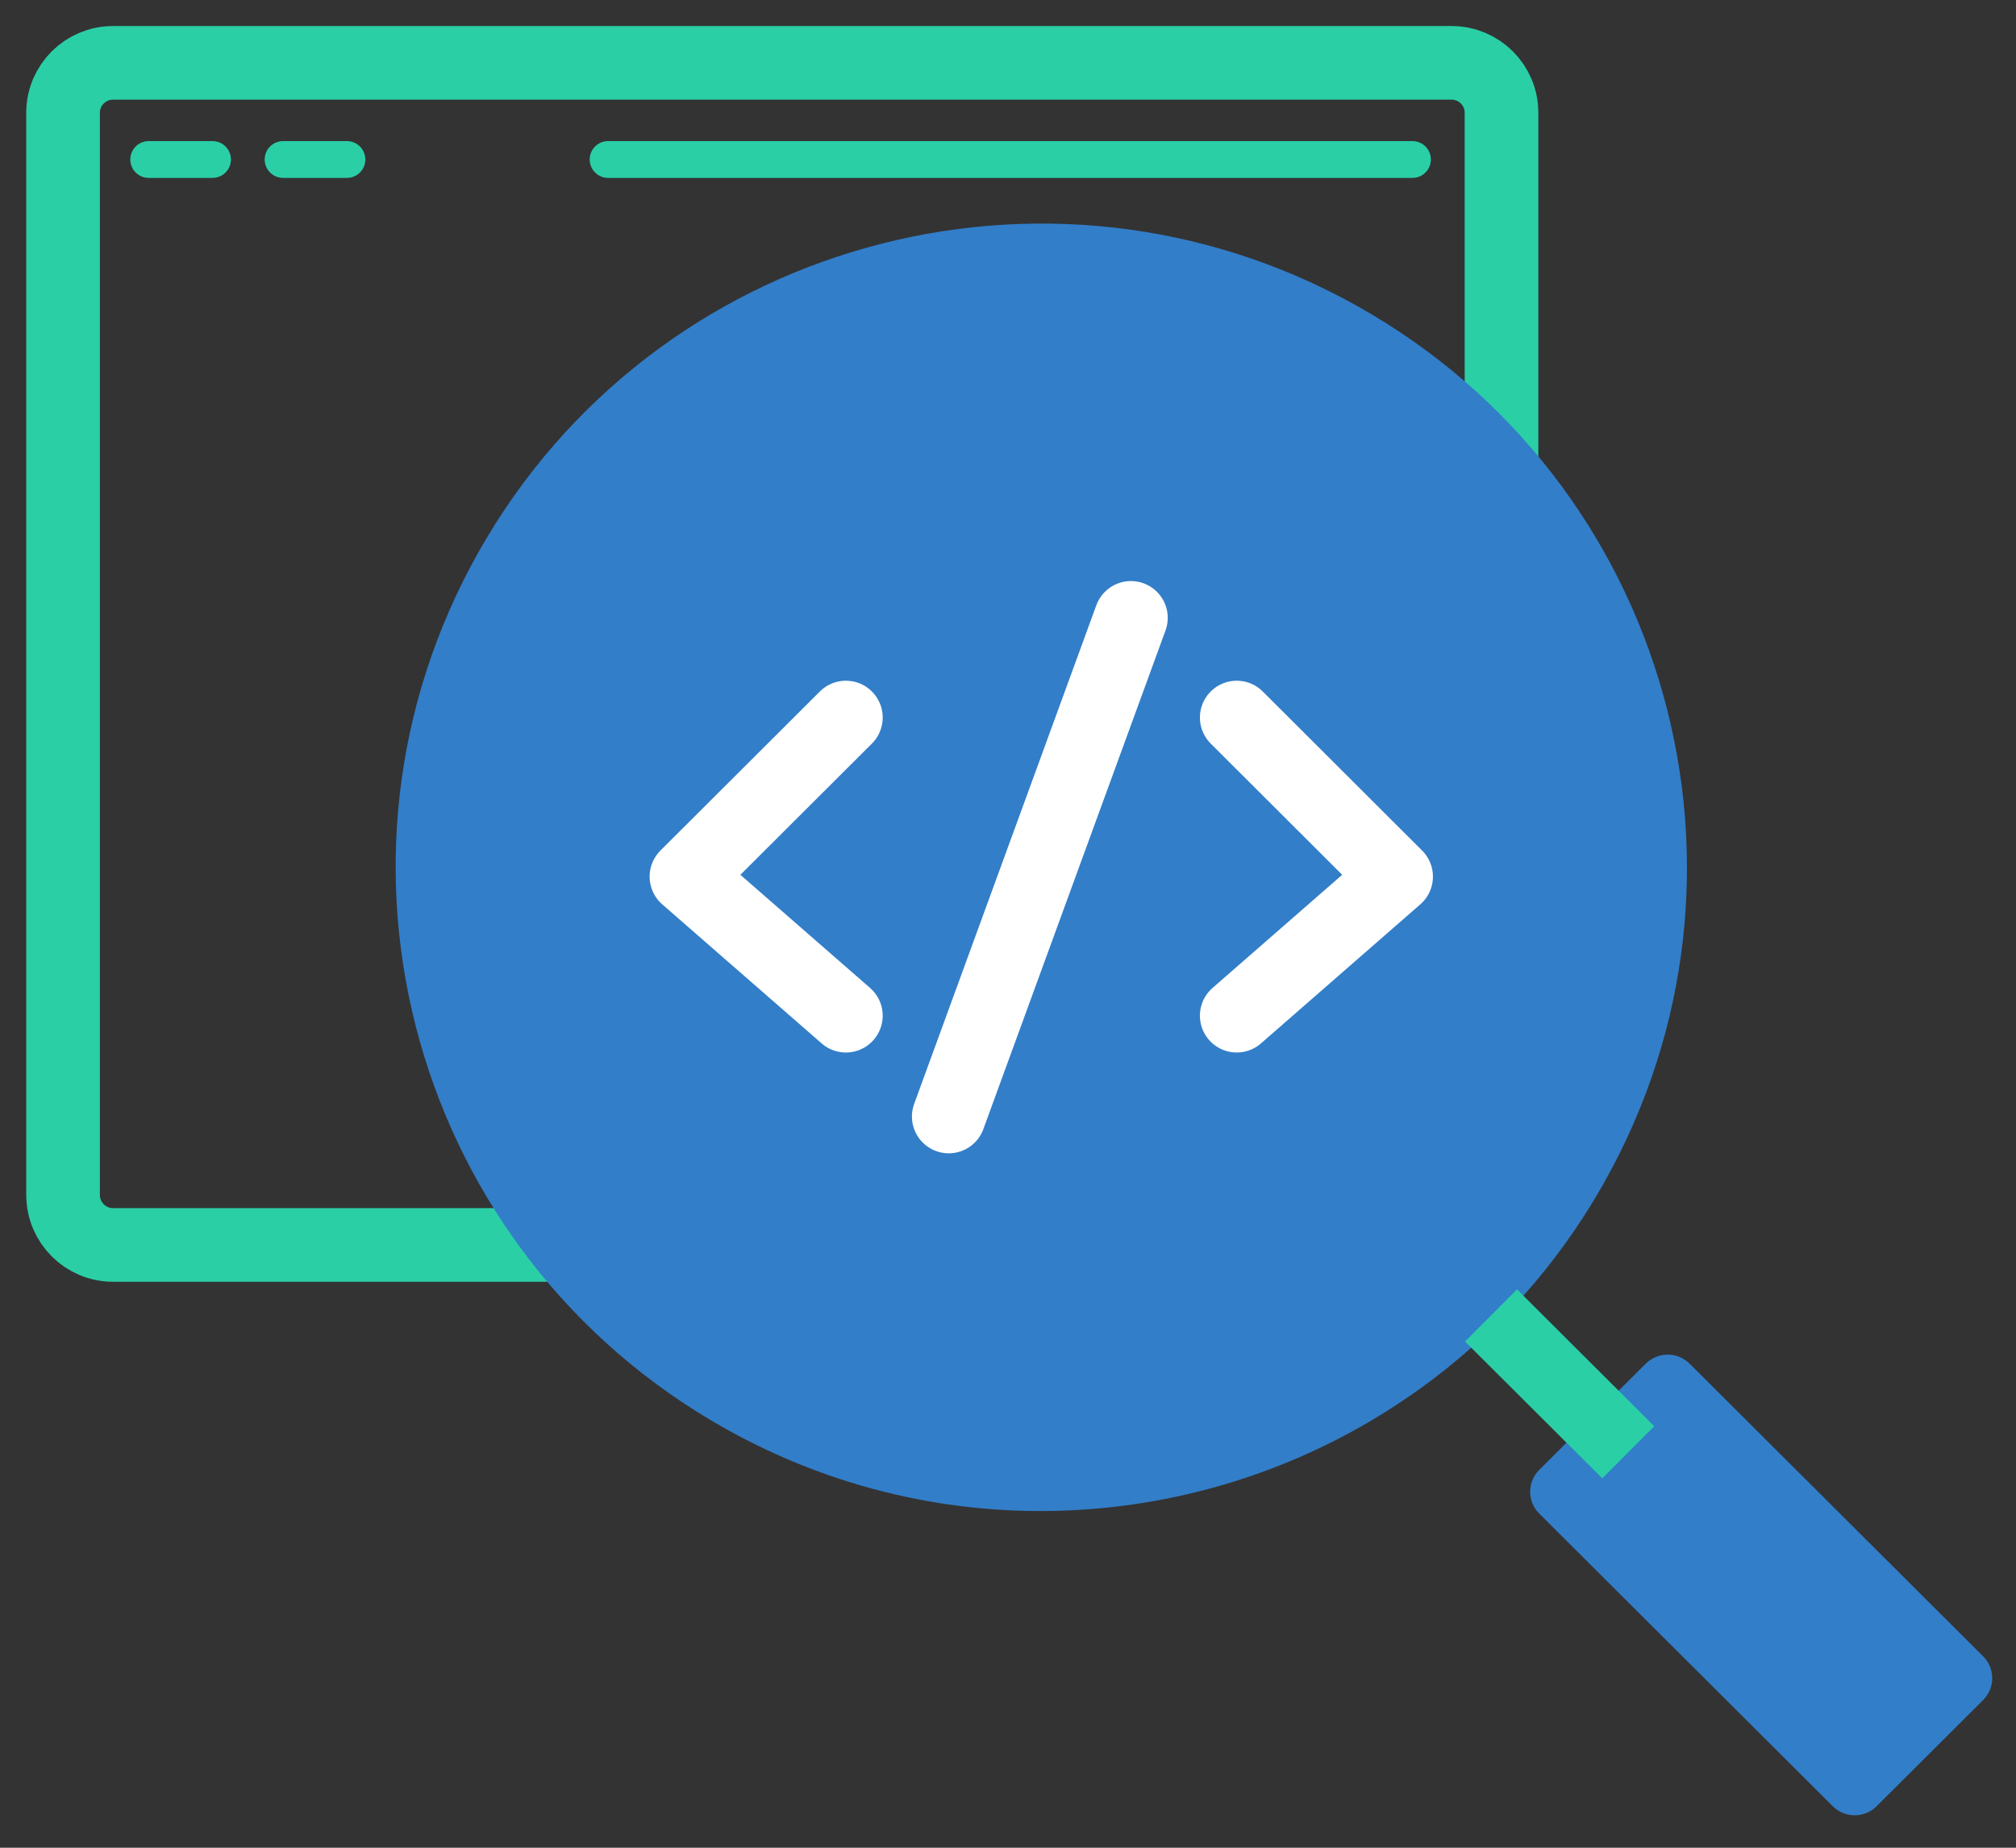 <svg xmlns="http://www.w3.org/2000/svg" width="72" height="66" viewBox="0 0 72 66" fill="none"><rect x="0" y="0" width="72" height="66" fill="#333333" stroke="none"/><g style="mix-blend-mode:multiply"><path d="M53.625 4.024V42.68C53.625 43.669 52.824 44.469 51.842 44.469H4.036C3.054 44.469 2.252 43.67 2.252 42.68V4.024C2.252 3.044 3.053 2.245 4.036 2.245H51.842C52.83 2.245 53.625 3.044 53.625 4.024Z" stroke="#2ACFA6" stroke-width="2.63" stroke-miterlimit="10"/></g><g style="mix-blend-mode:multiply"><path d="M50.445 5.697H21.718M7.59 5.697H5.311M12.39 5.697H10.11" stroke="#2ACFA6" stroke-width="1.315" stroke-miterlimit="10" stroke-linecap="round"/></g><g style="mix-blend-mode:multiply"><path d="M57.284 42.252C56.952 42.844 56.592 43.421 56.216 43.97C54.526 46.445 52.361 48.562 49.846 50.199C42.873 54.757 33.651 55.376 25.891 51.022C14.789 44.791 10.852 30.779 17.095 19.71C23.334 8.64 37.397 4.72 48.489 10.94C59.59 17.169 63.527 31.182 57.284 42.252ZM58.778 48.709L54.972 52.504C54.869 52.606 54.788 52.728 54.732 52.862C54.676 52.995 54.648 53.139 54.648 53.284C54.648 53.429 54.676 53.572 54.732 53.706C54.788 53.84 54.869 53.962 54.972 54.064L65.456 64.518C65.559 64.62 65.681 64.702 65.815 64.757C65.95 64.813 66.094 64.841 66.239 64.841C66.384 64.841 66.528 64.813 66.662 64.757C66.797 64.702 66.919 64.62 67.022 64.518L70.827 60.724C70.93 60.621 71.011 60.499 71.067 60.365C71.123 60.231 71.151 60.088 71.151 59.943C71.151 59.798 71.123 59.655 71.067 59.521C71.011 59.387 70.93 59.265 70.827 59.163L60.343 48.709C60.24 48.607 60.118 48.525 59.984 48.47C59.85 48.414 59.706 48.386 59.56 48.386C59.415 48.386 59.271 48.414 59.137 48.47C59.002 48.525 58.88 48.607 58.778 48.709Z" fill="#327EC9"/></g><g style="mix-blend-mode:multiply"><path d="M53.251 46.987L58.152 51.875" stroke="#2ACFA6" stroke-width="2.63" stroke-miterlimit="10"/></g><path d="M30.21 25.63L24.516 31.312L30.21 36.28M44.169 25.63L49.861 31.312L44.169 36.28M40.39 22.07L33.884 39.881" stroke="white" stroke-width="2.63" stroke-linecap="round" stroke-linejoin="round"/></svg>